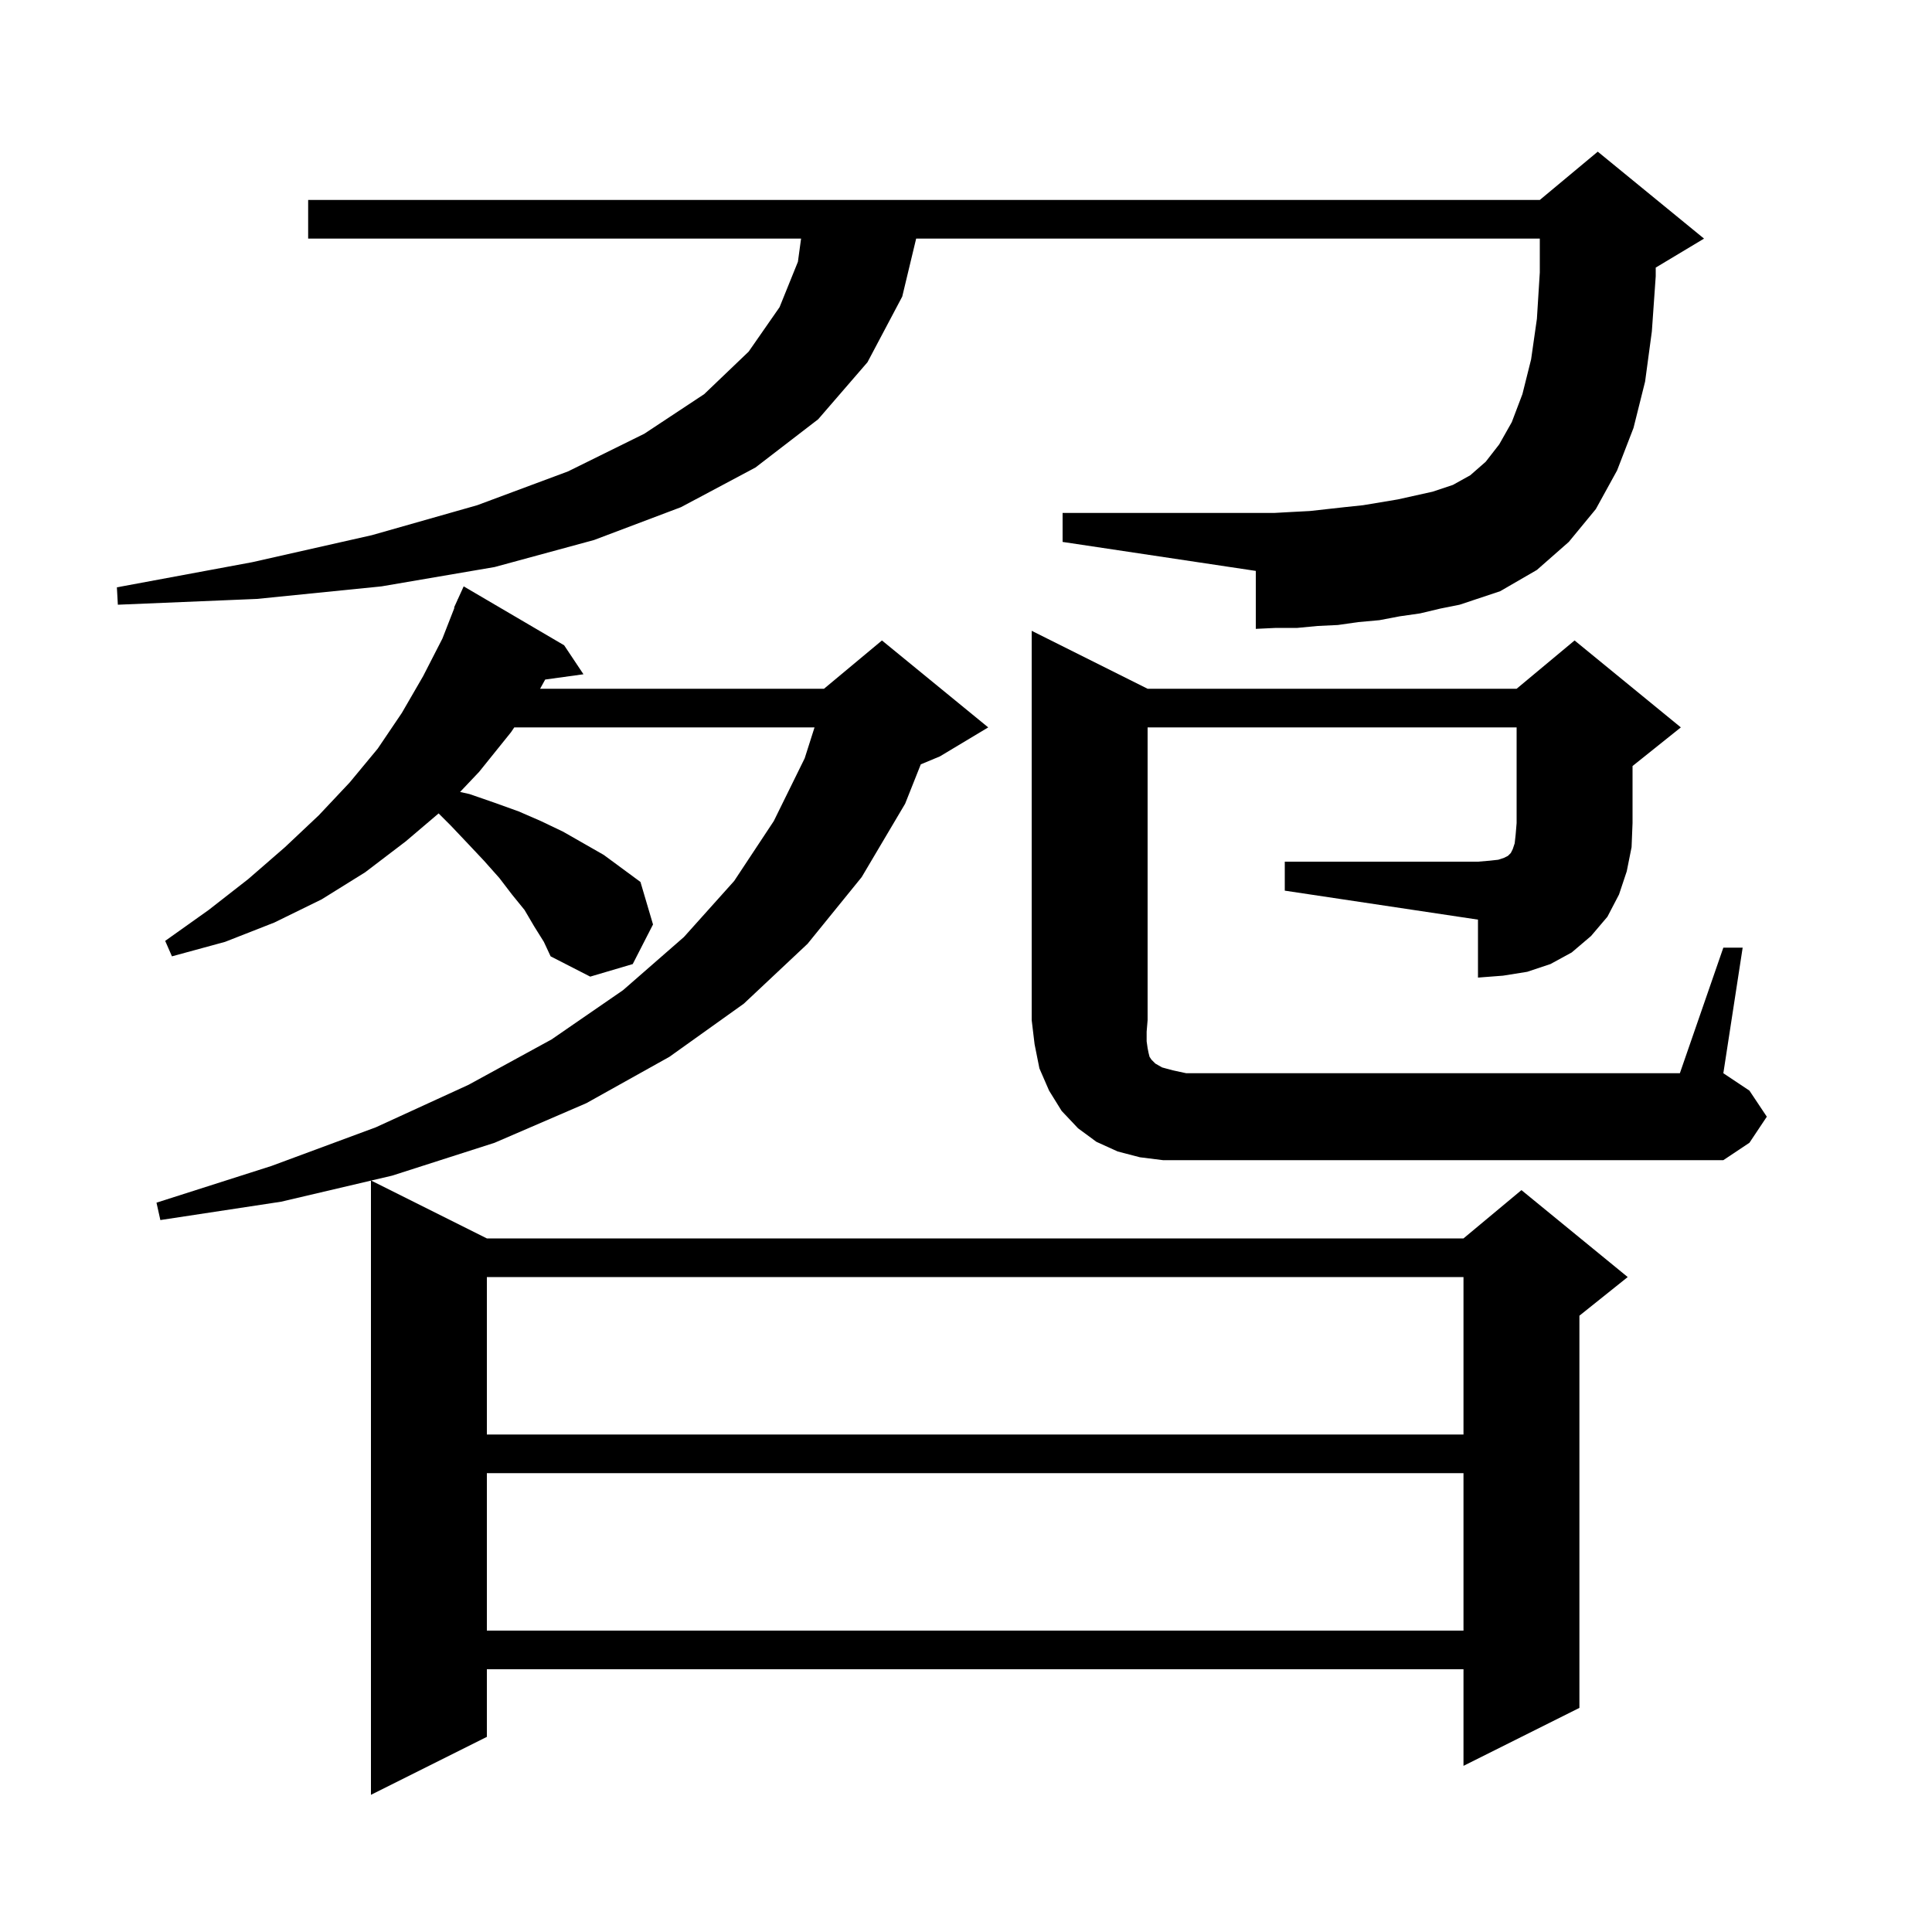 <svg xmlns="http://www.w3.org/2000/svg" xmlns:xlink="http://www.w3.org/1999/xlink" version="1.1" baseProfile="full" viewBox="0 0 200 200" width="200" height="200"><g fill="currentColor"><path d="M 55.3 95.9 L 54.3 94.2 L 53.0 92.6 L 51.7 90.9 L 50.1 89.1 L 48.5 87.4 L 46.7 85.5 L 45.405 84.205 L 42.0 87.1 L 37.8 90.3 L 33.3 93.1 L 28.4 95.5 L 23.3 97.5 L 17.8 99.0 L 17.1 97.4 L 21.6 94.2 L 25.7 91.0 L 29.5 87.7 L 33.0 84.4 L 36.2 81.0 L 39.1 77.5 L 41.6 73.8 L 43.8 70.0 L 45.8 66.1 L 47.043 62.915 L 47.0 62.9 L 47.345 62.141 L 47.4 62.0 L 47.408 62.003 L 48.0 60.7 L 58.4 66.8 L 60.4 69.8 L 56.438 70.346 L 55.911 71.3 L 85.3 71.3 L 91.3 66.3 L 102.3 75.3 L 97.3 78.3 L 95.32 79.125 L 93.7 83.2 L 89.2 90.8 L 83.6 97.7 L 77.0 103.9 L 69.3 109.4 L 60.7 114.2 L 51.2 118.3 L 40.6 121.7 L 38.422 122.211 L 50.4 128.2 L 151.5 128.2 L 157.5 123.2 L 168.5 132.2 L 163.5 136.2 L 163.5 176.8 L 151.5 182.8 L 151.5 172.8 L 50.4 172.8 L 50.4 179.8 L 38.4 185.8 L 38.4 122.217 L 29.1 124.4 L 16.6 126.3 L 16.2 124.5 L 28.1 120.7 L 38.9 116.7 L 48.5 112.3 L 57.1 107.6 L 64.5 102.5 L 70.8 97.0 L 76.0 91.2 L 80.1 85.0 L 83.3 78.5 L 84.32 75.3 L 53.237 75.3 L 52.9 75.8 L 49.6 79.9 L 47.626 81.984 L 48.6 82.2 L 51.2 83.1 L 53.7 84.0 L 56.0 85.0 L 58.3 86.1 L 62.5 88.5 L 66.3 91.3 L 67.6 95.7 L 65.5 99.8 L 61.1 101.1 L 57.0 99.0 L 56.3 97.5 Z M 50.4 152.5 L 50.4 168.8 L 151.5 168.8 L 151.5 152.5 Z M 50.4 132.2 L 50.4 148.5 L 151.5 148.5 L 151.5 132.2 Z M 133.0 89.2 L 153.0 89.2 L 154.2 89.1 L 155.1 89.0 L 155.7 88.8 L 156.1 88.6 L 156.4 88.3 L 156.6 87.9 L 156.8 87.3 L 156.9 86.4 L 157.0 85.2 L 157.0 75.3 L 118.8 75.3 L 118.8 105.6 L 118.7 106.8 L 118.7 107.8 L 118.8 108.5 L 118.9 109.0 L 119.0 109.4 L 119.2 109.7 L 119.6 110.1 L 120.3 110.5 L 121.4 110.8 L 122.8 111.1 L 173.9 111.1 L 178.4 98.1 L 180.4 98.1 L 178.4 111.1 L 181.1 112.9 L 182.9 115.6 L 181.1 118.3 L 178.4 120.1 L 120.4 120.1 L 118.0 119.8 L 115.7 119.2 L 113.5 118.2 L 111.6 116.8 L 109.9 115.0 L 108.6 112.9 L 107.6 110.6 L 107.1 108.1 L 106.8 105.6 L 106.8 65.3 L 118.8 71.3 L 157.0 71.3 L 163.0 66.3 L 174.0 75.3 L 169.0 79.3 L 169.0 85.2 L 168.9 87.7 L 168.4 90.2 L 167.6 92.6 L 166.4 94.9 L 164.7 96.9 L 162.7 98.6 L 160.5 99.8 L 158.1 100.6 L 155.6 101.0 L 153.0 101.2 L 153.0 95.2 L 133.0 92.2 Z M 147.0 63.5 L 144.9 63.8 L 142.8 64.2 L 140.6 64.4 L 138.5 64.7 L 136.4 64.8 L 134.3 65.0 L 132.1 65.0 L 130.0 65.1 L 130.0 59.1 L 110.0 56.1 L 110.0 53.1 L 131.9 53.1 L 133.7 53.0 L 135.6 52.9 L 139.2 52.5 L 141.1 52.3 L 144.7 51.7 L 148.3 50.9 L 150.4 50.2 L 152.2 49.2 L 153.8 47.8 L 155.2 46.0 L 156.5 43.7 L 157.6 40.8 L 158.5 37.2 L 159.1 33.0 L 159.4 28.2 L 159.4 24.7 L 94.84 24.7 L 93.4 30.7 L 89.8 37.5 L 84.7 43.4 L 78.2 48.4 L 70.5 52.5 L 61.5 55.9 L 51.2 58.7 L 39.5 60.7 L 26.6 62.0 L 12.2 62.6 L 12.1 60.8 L 26.1 58.2 L 38.5 55.4 L 49.4 52.3 L 58.8 48.8 L 66.7 44.9 L 72.9 40.8 L 77.5 36.4 L 80.7 31.8 L 82.6 27.1 L 82.927 24.7 L 31.9 24.7 L 31.9 20.7 L 159.4 20.7 L 165.4 15.7 L 176.4 24.7 L 171.4 27.7 L 171.4 28.6 L 171.0 34.3 L 170.3 39.5 L 169.1 44.3 L 167.4 48.7 L 165.2 52.7 L 162.4 56.1 L 159.1 59.0 L 155.3 61.2 L 151.1 62.6 L 149.1 63.0 Z "/></g></svg>